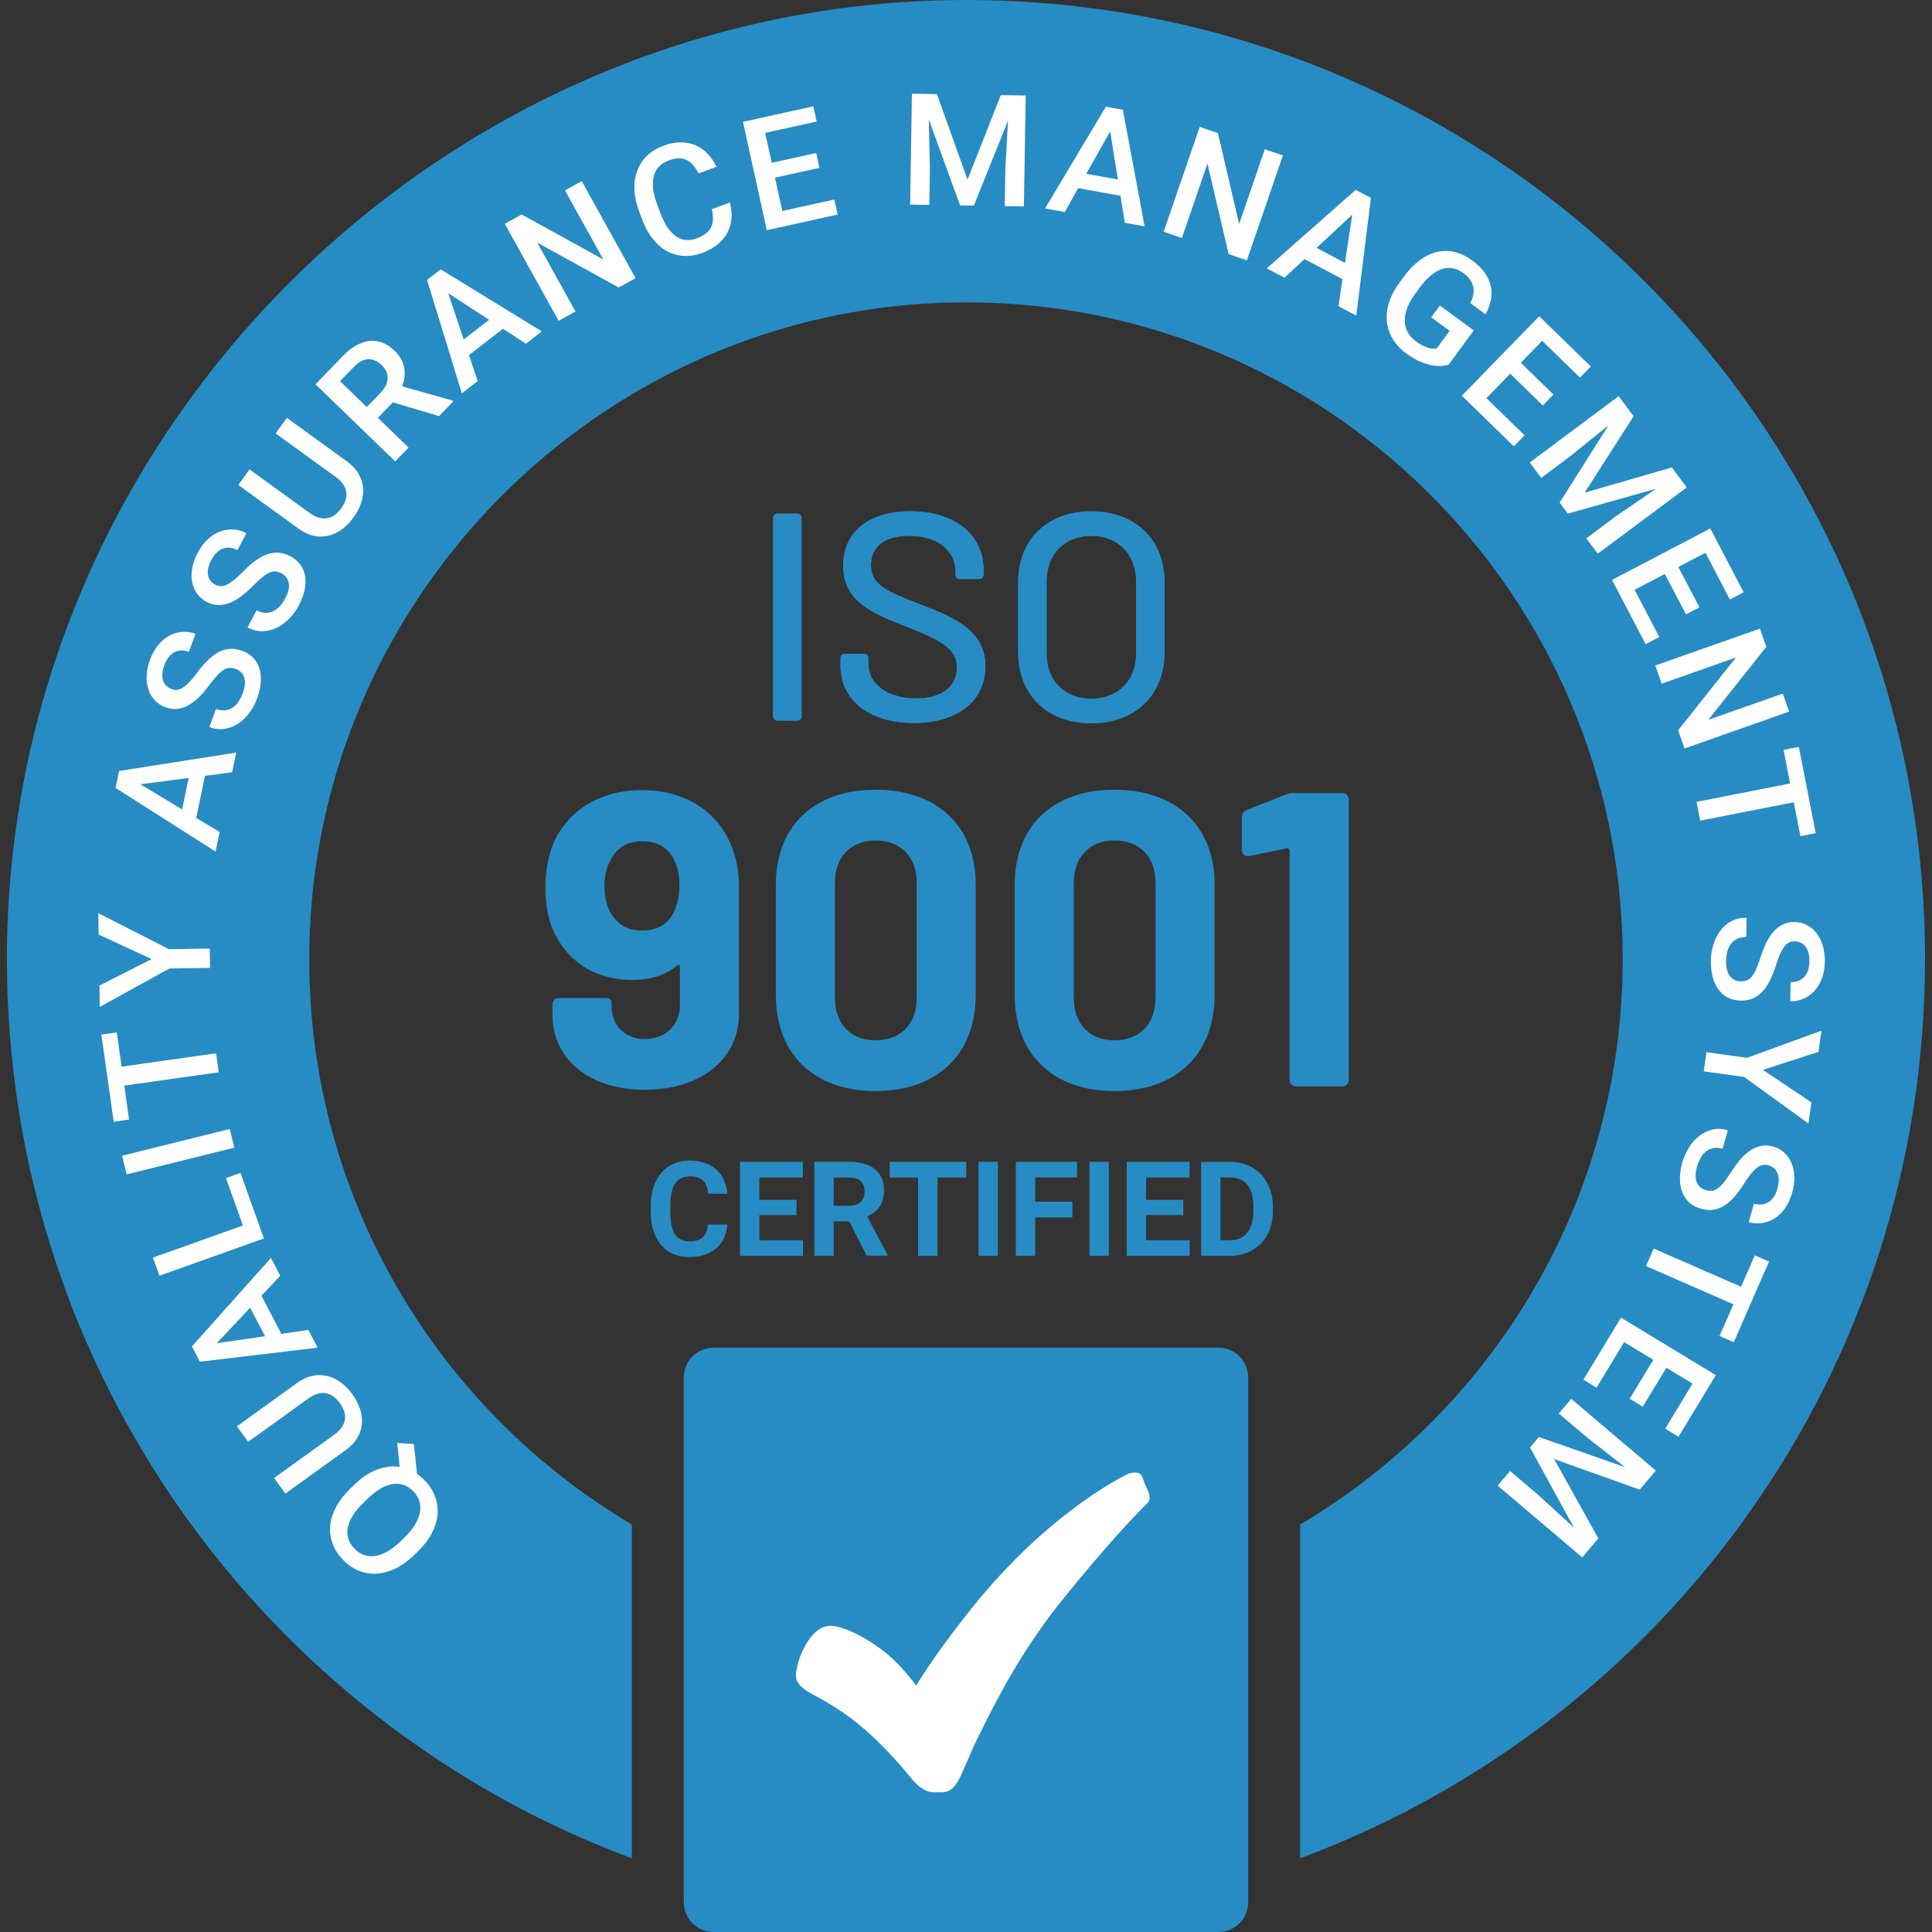 <svg fill="none" height="71" viewBox="0 0 71 71" width="71" xmlns="http://www.w3.org/2000/svg"><rect x="0" y="0" width="71" height="71" fill="#333333" stroke="none"/><path d="m35.866.002c-19.446-.198-35.612 15.797-35.612 35.244 0 15.147 9.555 28.06 22.966 33.046v-12.267c-7.1-4.205-11.86-11.943-11.855-20.793.007-13.127 10.665-23.935 23.79-24.118 13.487-.188 24.478 10.688 24.478 24.132 0 8.845-4.759 16.577-11.855 20.779v12.267c13.411-4.986 22.966-17.899 22.966-33.046 0-19.344-15.583-35.048-34.88-35.244z" fill="#278cc3"/><path d="m25.129 69.909v-19.291c0-.603.489-1.091 1.091-1.091h18.559c.603 0 1.091.488 1.091 1.091v19.291c0 .603-.489 1.091-1.091 1.091h-18.559c-.603 0-1.091-.488-1.091-1.091z" fill="#278cc3"/><path d="m28.413 26.319v-7.279c0-.098.065-.163.163-.163h.717c.098 0 .163.065.163.163v7.279c0 .098-.065.163-.163.163h-.717c-.098 0-.163-.065-.163-.163z" fill="#278cc3"/><path d="m30.89 24.45v-.261c0-.098.065-.163.163-.163h.695c.098 0 .163.065.163.163v.206c0 .717.663 1.271 1.749 1.271 1.032 0 1.51-.489 1.51-1.141 0-.685-.587-.989-1.858-1.499-1.239-.478-2.325-.912-2.325-2.238 0-1.26.967-1.999 2.477-1.999 1.63 0 2.683.869 2.683 2.162v.163c0 .098-.065.163-.163.163h-.706c-.098 0-.163-.054-.163-.141v-.13c0-.728-.598-1.315-1.695-1.315-.902 0-1.412.38-1.412 1.076 0 .728.565.967 1.847 1.456 1.206.467 2.357.945 2.357 2.271 0 1.238-.989 2.075-2.629 2.075-1.641 0-2.695-.837-2.695-2.119z" fill="#278cc3"/><path d="m41.753 24.016v-2.64c0-1.01-.663-1.684-1.651-1.684-.978 0-1.641.674-1.641 1.684v2.64c0 1.0.663 1.662 1.641 1.662.989 0 1.651-.663 1.651-1.662zm-4.335-.043v-2.586c0-1.554 1.076-2.596 2.683-2.596 1.619 0 2.694 1.043 2.694 2.596v2.586c0 1.565-1.076 2.607-2.694 2.607-1.608 0-2.683-1.043-2.683-2.607z" fill="#278cc3"/><path d="m28.413 26.319v-7.279c0-.098.065-.163.163-.163h.717c.098 0 .163.065.163.163v7.279c0 .098-.065.163-.163.163h-.717c-.098 0-.163-.065-.163-.163z" fill="#278cc3"/><path d="m30.89 24.45v-.261c0-.098.065-.163.163-.163h.695c.098 0 .163.065.163.163v.206c0 .717.663 1.271 1.749 1.271 1.032 0 1.51-.489 1.51-1.141 0-.685-.587-.989-1.858-1.499-1.239-.478-2.325-.912-2.325-2.238 0-1.26.967-1.999 2.477-1.999 1.63 0 2.683.869 2.683 2.162v.163c0 .098-.065.163-.163.163h-.706c-.098 0-.163-.054-.163-.141v-.13c0-.728-.598-1.315-1.695-1.315-.902 0-1.412.38-1.412 1.076 0 .728.565.967 1.847 1.456 1.206.467 2.357.945 2.357 2.271 0 1.238-.989 2.075-2.629 2.075-1.641 0-2.695-.837-2.695-2.119z" fill="#278cc3"/><path d="m41.753 24.016v-2.64c0-1.01-.663-1.684-1.651-1.684-.978 0-1.641.674-1.641 1.684v2.64c0 1.0.663 1.662 1.641 1.662.989 0 1.651-.663 1.651-1.662zm-4.335-.043v-2.586c0-1.554 1.076-2.596 2.683-2.596 1.619 0 2.694 1.043 2.694 2.596v2.586c0 1.565-1.076 2.607-2.694 2.607-1.608 0-2.683-1.043-2.683-2.607z" fill="#278cc3"/><path d="m24.97 32.533c0-.354-.062-.678-.2-.94-.216-.431-.601-.678-1.171-.678s-.939.262-1.155.678c-.154.262-.231.601-.231.97 0 .354.077.739.246 1.017.246.401.616.616 1.124.616.554 0 .94-.215 1.155-.631.169-.293.231-.693.231-1.032zm2.187.077v4.636c0 1.694-1.417 2.803-3.465 2.803-2.018 0-3.388-1.109-3.388-2.757v-.354c0-.17.092-.262.262-.262h1.648c.169 0 .262.062.262.154v.169c0 .678.493 1.186 1.217 1.186.755 0 1.294-.508 1.294-1.232v-1.417c0-.077-.046-.108-.108-.046-.493.401-1.078.524-1.663.524-1.217 0-2.249-.57-2.803-1.648-.262-.493-.369-1.093-.369-1.771 0-.616.108-1.155.293-1.602.524-1.201 1.694-1.956 3.25-1.956 1.586 0 2.788.77 3.296 2.064.185.447.277.97.277 1.509z" fill="#278cc3"/><path d="m33.687 36.677v-4.236c0-.955-.585-1.555-1.51-1.555-.908 0-1.494.601-1.494 1.555v4.236c0 .955.585 1.555 1.494 1.555.924 0 1.51-.601 1.51-1.555zm-5.175-.108v-4.066c0-2.141 1.401-3.481 3.665-3.481 2.264 0 3.681 1.34 3.681 3.481v4.066c0 2.172-1.417 3.527-3.681 3.527-2.264 0-3.665-1.355-3.665-3.527z" fill="#278cc3"/><path d="m42.465 36.677v-4.236c0-.955-.585-1.555-1.509-1.555-.909 0-1.494.601-1.494 1.555v4.236c0 .955.585 1.555 1.494 1.555.924 0 1.509-.601 1.509-1.555zm-5.175-.108v-4.066c0-2.141 1.401-3.481 3.665-3.481 2.264 0 3.681 1.34 3.681 3.481v4.066c0 2.172-1.417 3.527-3.681 3.527-2.264 0-3.665-1.355-3.665-3.527z" fill="#278cc3"/><path d="m47.563 29.145h1.74c.17 0 .262.092.262.262v10.257c0 .169-.092.262-.262.262h-1.648c-.169 0-.262-.092-.262-.262v-8.394c0-.062-.046-.108-.108-.092l-1.355.277c-.169.031-.293-.061-.293-.231v-1.171c0-.139.062-.246.2-.293l1.401-.554c.108-.046.2-.061.323-.061z" fill="#278cc3"/><g fill="#fff"><path d="m34.322 65.865c-.369-0-.655-.297-.837-.52-1.522-1.858-2.579-2.482-3.211-2.854-.477-.281-1.145-.503-1.01-1.077.026-.112.041-.223.071-.325.211-.699.669-1.402 1.258-1.338.244.026.574.135.946.328 1.169.609 1.722 1.342 2.133 1.865.282-.471.867-1.368 1.962-2.749 2.659-3.355 5.282-4.764 5.781-5.012.078-.039.163-.061.252-.067l.041-.001c.268 0 .263.162.364.411.101.248.286.528.094.716-.552.54-1.538 1.591-3.102 3.525-1.557 1.927-2.45 3.724-3.101 5.036-.66 1.329-.733 2.062-1.349 2.062z"/><path d="m13.347 55.237c-.329.32-.518.625-.568.913-.05.288.035.545.254.769.105.108.222.184.349.228.128.044.263.055.406.034.144-.021.294-.077.451-.166.157-.089.317-.213.48-.372l.152-.149c.163-.159.291-.316.384-.472.093-.156.152-.305.178-.449.026-.143.018-.28-.023-.409-.041-.129-.115-.248-.22-.356-.22-.226-.475-.316-.763-.27-.289.046-.598.229-.927.549zm-.344-.658c.277-.27.559-.46.847-.569.288-.11.568-.144.841-.102l-.098-.882.617.04.115 1.1c.097.065.191.144.282.237.173.178.299.373.379.585.079.212.11.432.093.658-.017.227-.085.456-.203.686-.118.231-.287.454-.509.671l-.148.145c-.222.216-.45.381-.684.493-.234.113-.465.175-.692.189-.226.013-.445-.022-.655-.106-.21-.085-.402-.216-.575-.393-.177-.182-.306-.379-.386-.593-.08-.214-.111-.433-.092-.659.019-.226.089-.454.208-.684.12-.23.29-.453.512-.67z"/><path d="m8.705 52.417 2.213-1.594c.19-.136.378-.223.567-.262.189-.038.371-.035.547.008.176.043.342.123.498.238s.295.259.418.43c.128.177.222.358.283.543.061.185.083.367.068.547-.016.179-.072.351-.17.516-.098.165-.241.315-.43.451l-2.213 1.594-.412-.573 2.212-1.593c.118-.085.209-.174.272-.267.063-.093.102-.188.117-.286.015-.098.006-.197-.027-.298-.032-.101-.085-.202-.158-.304-.073-.101-.152-.184-.239-.247-.086-.063-.177-.103-.274-.12-.097-.016-.199-.009-.307.021-.108.031-.221.088-.339.173l-2.212 1.593z"/><path d="m9.739 49.106-.545-1.048-1.228 1.304zm-.13-1.488.729 1.401.994-.145.34.653-4.326.515-.293-.564 2.904-3.249.341.656z"/><path d="m8.927 45.036-.622-1.743.533-.19.86 2.41-3.839 1.37-.238-.667z"/><path d="m8.442 41.49.17.685-3.956.982-.17-.685z"/><path d="m4.292 37.941.178 1.258 3.47-.49.098.696-3.471.49.176 1.248-.565.08-.452-3.202z"/><path d="m5.572 35.248-1.947-.906-.013-.784 2.597 1.324 1.5-.024.012.711-1.5.024-2.553 1.411-.013-.786z"/><path d="m6.692 29.746.242-1.156-1.776.232zm.842-1.234-.323 1.546.861.517-.151.721-3.674-2.341.13-.622 4.305-.676-.151.723z"/><path d="m8.669 24.583c-.077-.028-.15-.042-.219-.041-.069.001-.14.022-.212.064-.073.042-.152.107-.237.197-.085.089-.183.208-.295.356-.121.163-.244.308-.371.437-.126.129-.256.232-.39.309-.134.077-.272.126-.416.145-.144.019-.294 0-.45-.057-.154-.056-.284-.141-.39-.254s-.184-.246-.236-.4c-.051-.154-.073-.324-.065-.509.008-.186.049-.38.122-.581.079-.216.18-.398.305-.547.125-.149.262-.264.412-.343.15-.079.307-.125.471-.137.164-.011.326.012.486.07l-.242.663c-.093-.034-.184-.051-.272-.05-.089.001-.172.02-.251.059-.079.039-.15.098-.215.178-.065.08-.12.182-.165.306-.043.117-.067.224-.072.32-.005.096.006.18.032.255.027.074.067.137.122.188.055.051.12.09.195.117.142.052.285.028.428-.072.144-.1.306-.273.487-.518.142-.193.28-.354.415-.484.135-.13.27-.229.405-.298.135-.069.273-.106.414-.113.14-.006.287.018.439.074.161.059.295.144.4.255.106.111.182.242.229.393.047.151.064.32.051.506-.013.186-.057.382-.133.589-.067.184-.158.357-.273.517-.115.161-.249.294-.402.399-.153.105-.32.174-.502.206s-.375.011-.579-.063l.242-.665c.121.044.233.06.335.049.102-.011.195-.044.277-.099.083-.054.155-.128.217-.22.062-.092.115-.197.158-.315.084-.232.101-.422.05-.573-.051-.151-.154-.254-.308-.31z"/><path d="m10.349 21.072c-.072-.038-.143-.062-.211-.07-.068-.009-.141.003-.219.035-.078.032-.165.086-.262.163-.096.077-.21.181-.341.312-.142.145-.284.272-.427.383-.143.11-.285.195-.428.253-.143.059-.287.087-.432.087-.145-.001-.291-.04-.438-.117-.145-.077-.262-.178-.352-.305-.089-.126-.149-.269-.179-.428-.03-.159-.028-.33.005-.513.033-.183.1-.369.201-.559.107-.203.233-.37.377-.5.144-.131.296-.225.455-.284.16-.058.321-.082.486-.071.164.011.321.056.472.135l-.33.624c-.087-.046-.175-.075-.263-.087-.088-.011-.173-.003-.257.024s-.162.077-.237.147c-.075.07-.144.164-.205.281-.059.111-.097.213-.115.307-.018.094-.019.179-.003.257.016.077.048.145.096.202.047.058.107.106.178.143.134.071.278.066.434-.013.156-.079.34-.228.553-.447.167-.172.326-.312.477-.423.151-.11.298-.19.442-.24.143-.05.285-.068.425-.056.14.013.282.057.425.133.152.08.272.182.362.307.089.124.147.265.173.421.026.156.02.326-.018.508-.038.182-.109.371-.212.566-.092.173-.205.332-.341.475-.136.143-.287.257-.452.34-.166.084-.341.129-.526.135-.185.007-.373-.041-.565-.142l.331-.626c.114.06.222.092.325.094.103.003.199-.017.288-.06.089-.043.171-.106.245-.189.075-.083.141-.18.199-.29.115-.218.157-.405.127-.561-.03-.156-.118-.273-.263-.35z"/><path d="m10.542 15.357 2.208 1.599c.189.137.331.289.427.456.096.167.15.341.165.522.014.181-.009.363-.07.547-.061.184-.153.362-.277.532-.128.177-.27.323-.427.439-.156.116-.322.195-.497.236-.175.041-.356.042-.543.001-.187-.041-.375-.13-.564-.267l-2.208-1.599.414-.572 2.208 1.599c.118.085.231.144.339.174.108.031.21.038.308.021.098-.017.189-.057.275-.119.086-.062.165-.144.238-.245.073-.101.127-.203.16-.304.033-.102.042-.201.027-.298-.015-.097-.054-.192-.117-.285-.063-.093-.153-.182-.271-.267l-2.208-1.599z"/><path d="m13.479 14.959.506-.523c.088-.091.153-.183.195-.275.042-.092.064-.181.065-.268.001-.087-.017-.171-.054-.251-.037-.08-.091-.154-.162-.223-.075-.073-.154-.128-.235-.166-.082-.037-.166-.055-.252-.053-.086.002-.175.026-.265.073-.09.046-.182.118-.276.214l-.504.521zm.957-.172-.549.568 1.129 1.092-.492.509-2.93-2.834.997-1.03c.162-.168.326-.299.491-.393.166-.094.329-.151.491-.169.162-.019.321.002.476.061.155.059.306.159.451.299.196.19.314.396.355.618.041.222.015.452-.078.69l1.858.524.026.025-.528.545z"/><path d="m17.041 12.476.934-.723-1.502-.975zm1.441-.393-1.248.967.32.953-.582.451-1.278-4.166.502-.389 3.715 2.279-.584.452z"/><path d="m23.356 10.221-.619.344-2.992-1.647 1.403 2.528-.619.344-1.978-3.564.619-.344 3.002 1.654-1.409-2.538.615-.341z"/><path d="m26.821 7.443c.052.194.072.383.061.567-.011.184-.058.357-.139.519-.081.162-.2.308-.355.439-.155.131-.35.24-.585.327-.235.087-.463.123-.684.109-.221-.014-.428-.075-.62-.182-.192-.107-.365-.258-.519-.454-.154-.196-.282-.432-.385-.708l-.115-.31c-.102-.275-.157-.537-.166-.788-.009-.25.025-.48.103-.688.078-.208.198-.391.359-.548.162-.157.362-.28.602-.369.228-.084.441-.126.64-.125.199.001.381.037.546.108.165.071.311.175.44.31.129.135.238.295.328.479l-.661.245c-.059-.116-.123-.215-.193-.299-.07-.083-.149-.147-.237-.191-.088-.044-.187-.066-.296-.065-.109.001-.232.026-.368.077-.15.056-.272.133-.363.232-.092.099-.155.216-.191.351-.035.136-.043.289-.022.46.021.171.068.358.143.559l.117.315c.071.191.151.358.242.501.091.143.192.258.303.343.111.085.233.138.366.158.133.02.276.002.43-.055.143-.053.259-.115.345-.185.087-.07.15-.149.191-.238.041-.089.062-.187.062-.295.001-.108-.013-.226-.043-.354z"/><path d="m30.115 6.169-1.635.36.27 1.225 1.911-.421.122.552-2.603.573-.876-3.981 2.584-.569.123.558-1.892.417.242 1.099 1.635-.36z"/><path d="m34.431 3.458 1.125 3.143 1.223-3.105.915.015-.066 4.075-.705-.011.022-1.344.099-1.796-1.254 3.121-.507-.008-1.15-3.157.041 1.795-.022 1.344-.705-.011.066-4.075z"/><path d="m39.919 6.388 1.163.209-.283-1.769zm1.258.806-1.554-.279-.493.876-.725-.13 2.235-3.74.625.112.798 4.284-.727-.131z"/><path d="m45.822 9.568-.67-.23-.779-3.325-.94 2.735-.67-.23 1.325-3.855.67.23.78 3.338.943-2.746.665.228z"/><path d="m48.382 9.109 1.045.552.267-1.771zm.954 1.149-1.396-.737-.735.685-.651-.344 3.265-2.885.562.297-.539 4.325-.654-.345z"/><path d="m53.236 13.404c-.068.02-.153.035-.255.044-.102.01-.219.003-.351-.021-.132-.024-.278-.07-.438-.137-.16-.068-.332-.169-.515-.304-.206-.151-.369-.326-.49-.523-.12-.197-.193-.408-.218-.632-.025-.224 0-.46.075-.705.075-.246.205-.494.39-.746l.159-.217c.183-.25.378-.45.584-.601.206-.151.416-.252.632-.302.215-.05.432-.05.651.002.219.052.434.156.646.312.2.147.356.301.466.462.111.161.183.326.217.494.034.169.033.339-.003.51-.036.172-.1.341-.193.509l-.56-.411c.05-.096.085-.191.106-.287.021-.096.024-.19.008-.283-.016-.093-.054-.184-.112-.273-.058-.089-.143-.175-.255-.256-.134-.098-.268-.159-.403-.182-.135-.023-.27-.01-.406.037-.136.047-.271.129-.405.244-.134.115-.267.262-.397.439l-.162.221c-.133.18-.23.355-.293.523s-.093.326-.089.474.039.286.107.412c.068.127.168.238.301.335.098.072.186.127.266.166.079.039.15.066.213.081.062.016.118.024.166.023s.089-.004.124-.011l.472-.643-.677-.497.318-.433 1.246.914z"/><path d="m56.698 14.902-1.199-1.168-.875.898 1.402 1.365-.395.405-1.909-1.86 2.844-2.92 1.895 1.846-.398.409-1.388-1.352-.785.806 1.199 1.168z"/><path d="m60.035 15.296-1.802 2.81 3.206-.927.547.734-3.268 2.436-.422-.566 1.077-.803 1.483-1.018-3.238.912-.303-.406 1.798-2.838-1.397 1.129-1.077.803-.422-.566 3.268-2.436z"/><path d="m61.958 22.577-.776-1.483-1.111.582.907 1.734-.501.262-1.236-2.361 3.611-1.89 1.226 2.344-.506.265-.898-1.716-.997.522.776 1.483z"/><path d="m61.905 27.506-.235-.668 2.124-2.675-2.728.961-.235-.668 3.845-1.354.235.668-2.132 2.683 2.738-.964.233.663z"/><path d="m66.165 30.73-.244-1.247-3.439.674-.135-.69 3.439-.674-.242-1.236.561-.11.622 3.173z"/><path d="m63.967 36.065c.082.001.155-.01.22-.033.065-.023.125-.067.18-.13.055-.064.108-.151.16-.264.051-.112.105-.256.163-.433.061-.193.13-.371.207-.534.077-.163.166-.303.267-.42.101-.117.216-.208.346-.273.13-.065.278-.096.444-.094.164.003.315.04.452.112.137.072.255.172.353.301.099.128.175.282.228.46.053.178.078.375.074.589-.004.23-.04.435-.109.617-.069.182-.162.335-.278.459-.116.124-.249.219-.401.283-.151.065-.312.096-.482.093l.011-.706c.099.002.19-.012.274-.042.084-.029.156-.075.218-.138.061-.062.11-.142.145-.238.035-.096.054-.211.056-.343.002-.125-.01-.234-.037-.325-.026-.092-.065-.169-.114-.23-.049-.061-.108-.107-.177-.137-.069-.03-.143-.046-.223-.047-.151-.003-.278.067-.381.208-.103.141-.2.358-.29.649-.071.229-.149.426-.234.593-.085.167-.18.304-.285.414-.105.109-.223.19-.354.242-.131.052-.277.077-.439.074-.172-.003-.326-.04-.462-.11-.136-.07-.251-.169-.345-.297-.094-.128-.165-.281-.214-.461-.048-.18-.071-.38-.067-.6.003-.196.033-.389.089-.578.056-.19.139-.359.249-.508.11-.149.245-.269.407-.359.162-.09.351-.133.568-.129l-.011.708c-.129-.002-.24.019-.333.063s-.17.106-.23.184-.104.171-.133.279c-.029.108-.044.224-.046.349-.004.246.043.432.141.558.098.126.229.19.393.193z"/><path d="m64.786 39.317 1.783 1.196-.109.776-2.361-1.71-1.486-.208.099-.704 1.486.208 2.74-.999-.109.779z"/><path d="m62.687 43.736c.079.022.153.03.221.025.069-.006.138-.033.207-.08.07-.047.143-.118.222-.214s.168-.221.268-.377c.108-.171.221-.326.337-.463.116-.138.238-.25.366-.338.127-.087.262-.146.404-.175.142-.03.293-.022.453.023.158.045.294.119.408.224.114.105.202.232.265.382s.097.317.102.503-.02.382-.079.589c-.062.221-.15.41-.263.569-.113.158-.242.282-.386.373-.144.09-.297.148-.46.171-.163.024-.326.013-.489-.033l.192-.679c.095.027.187.036.275.03.088-.007.17-.033.246-.078.076-.045.143-.109.202-.193.059-.084.106-.19.142-.318.034-.12.05-.229.048-.324-.002-.096-.019-.179-.051-.252-.032-.072-.077-.131-.136-.178-.059-.046-.127-.081-.204-.102-.145-.041-.286-.006-.422.103-.136.11-.285.294-.447.553-.127.203-.253.374-.377.513-.125.139-.252.248-.382.327-.13.079-.265.127-.404.143-.14.017-.288.003-.444-.041-.165-.047-.305-.121-.418-.224-.114-.103-.2-.228-.258-.375-.058-.147-.088-.314-.089-.5-.001-.186.029-.386.088-.598.053-.189.131-.367.234-.536.103-.169.227-.311.371-.428.144-.117.306-.197.486-.243.179-.045.373-.039.582.02l-.192.682c-.124-.035-.236-.043-.338-.024-.102.019-.191.059-.269.119-.078.06-.145.139-.2.236-.055.097-.1.205-.134.326-.067.237-.069.429-.007.575.062.146.173.242.331.287z"/><path d="m63.193 49.096.509-1.164-3.211-1.404.281-.644 3.211 1.404.505-1.154.523.229-1.295 2.963z"/><path d="m59.891 51.403.868-1.431-1.072-.65-1.015 1.673-.483-.293 1.382-2.279 3.485 2.114-1.372 2.262-.488-.296 1.005-1.656-.962-.584-.868 1.431z"/><path d="m60.257 54.744-3.143-1.124 1.624 2.915-.592.698-3.108-2.636.456-.538 1.025.869 1.325 1.216-1.617-2.95.328-.386 3.17 1.114-1.414-1.107-1.025-.869.456-.538 3.108 2.636z"/></g><path d="m26.729 45c-.013.175-.052.337-.118.484-.067.147-.158.273-.275.378-.117.105-.259.187-.426.247-.167.059-.357.089-.57.089-.222 0-.42-.038-.597-.115-.176-.077-.326-.187-.448-.331-.122-.144-.217-.318-.282-.523-.066-.205-.099-.434-.099-.689v-.228c0-.255.034-.485.102-.69.068-.205.164-.38.288-.524.124-.144.275-.255.452-.332.177-.077.375-.116.593-.116.215 0 .405.03.57.091.165.061.306.145.421.254s.205.237.271.387c.065.149.106.312.123.487h-.712c-.008-.103-.026-.194-.053-.273-.028-.079-.068-.145-.12-.199-.052-.054-.119-.094-.202-.122-.082-.028-.182-.042-.299-.042-.24 0-.42.087-.537.262-.118.175-.177.446-.177.812v.232c0 .179.013.335.039.47.026.135.067.247.123.337.056.09.129.158.218.203.089.045.197.068.324.068.112 0 .209-.012.29-.038.082-.025.149-.064.204-.115.055-.051.097-.116.127-.193.03-.077.049-.168.057-.27z" fill="#278cc3"/><path d="m29.273 44.653h-1.366v.925h1.603v.572h-2.315v-3.454h2.31v.576h-1.599v.823h1.366z" fill="#278cc3"/><path d="m30.639 44.309h.574c.093 0 .175-.012.245-.037.07-.025.129-.059.175-.104.047-.045.082-.099.105-.161.024-.062.036-.133.036-.21 0-.163-.046-.291-.139-.384-.092-.093-.234-.14-.426-.14h-.572zm.567.576h-.567v1.264h-.712v-3.454h1.283c.199 0 .378.022.536.068s.292.112.401.199c.109.088.193.197.252.326.059.13.088.28.088.451 0 .126-.014.24-.043.341-.029.1-.07.19-.123.268-.054.078-.119.147-.195.205-.076.059-.161.109-.256.152l.747 1.411v.033h-.764z" fill="#278cc3"/><path d="m35.509 43.273h-1.058v2.877h-.712v-2.877h-1.044v-.576h2.813z" fill="#278cc3"/><path d="m36.671 42.696h-.711v3.454h.711z" fill="#278cc3"/><path d="m39.409 44.739h-1.366v1.411h-.712v-3.454h2.249v.576h-1.537v.892h1.366z" fill="#278cc3"/><path d="m40.749 42.696h-.712v3.454h.712z" fill="#278cc3"/><path d="m43.486 44.653h-1.366v.925h1.603v.572h-2.315v-3.454h2.31v.576h-1.599v.823h1.366z" fill="#278cc3"/><path d="m44.852 43.273v2.305h.344c.281 0 .496-.093.643-.279.147-.186.221-.451.221-.796v-.161c0-.351-.073-.617-.218-.798-.145-.181-.358-.272-.638-.272zm-.712 2.877v-3.454h1.063c.232 0 .446.04.639.12.194.08.36.192.498.337.138.144.246.318.324.521.078.202.116.427.116.674v.157c0 .247-.038.471-.115.672-.077.202-.185.375-.325.519-.14.145-.307.257-.502.336s-.409.119-.643.119z" fill="#278cc3"/></svg>